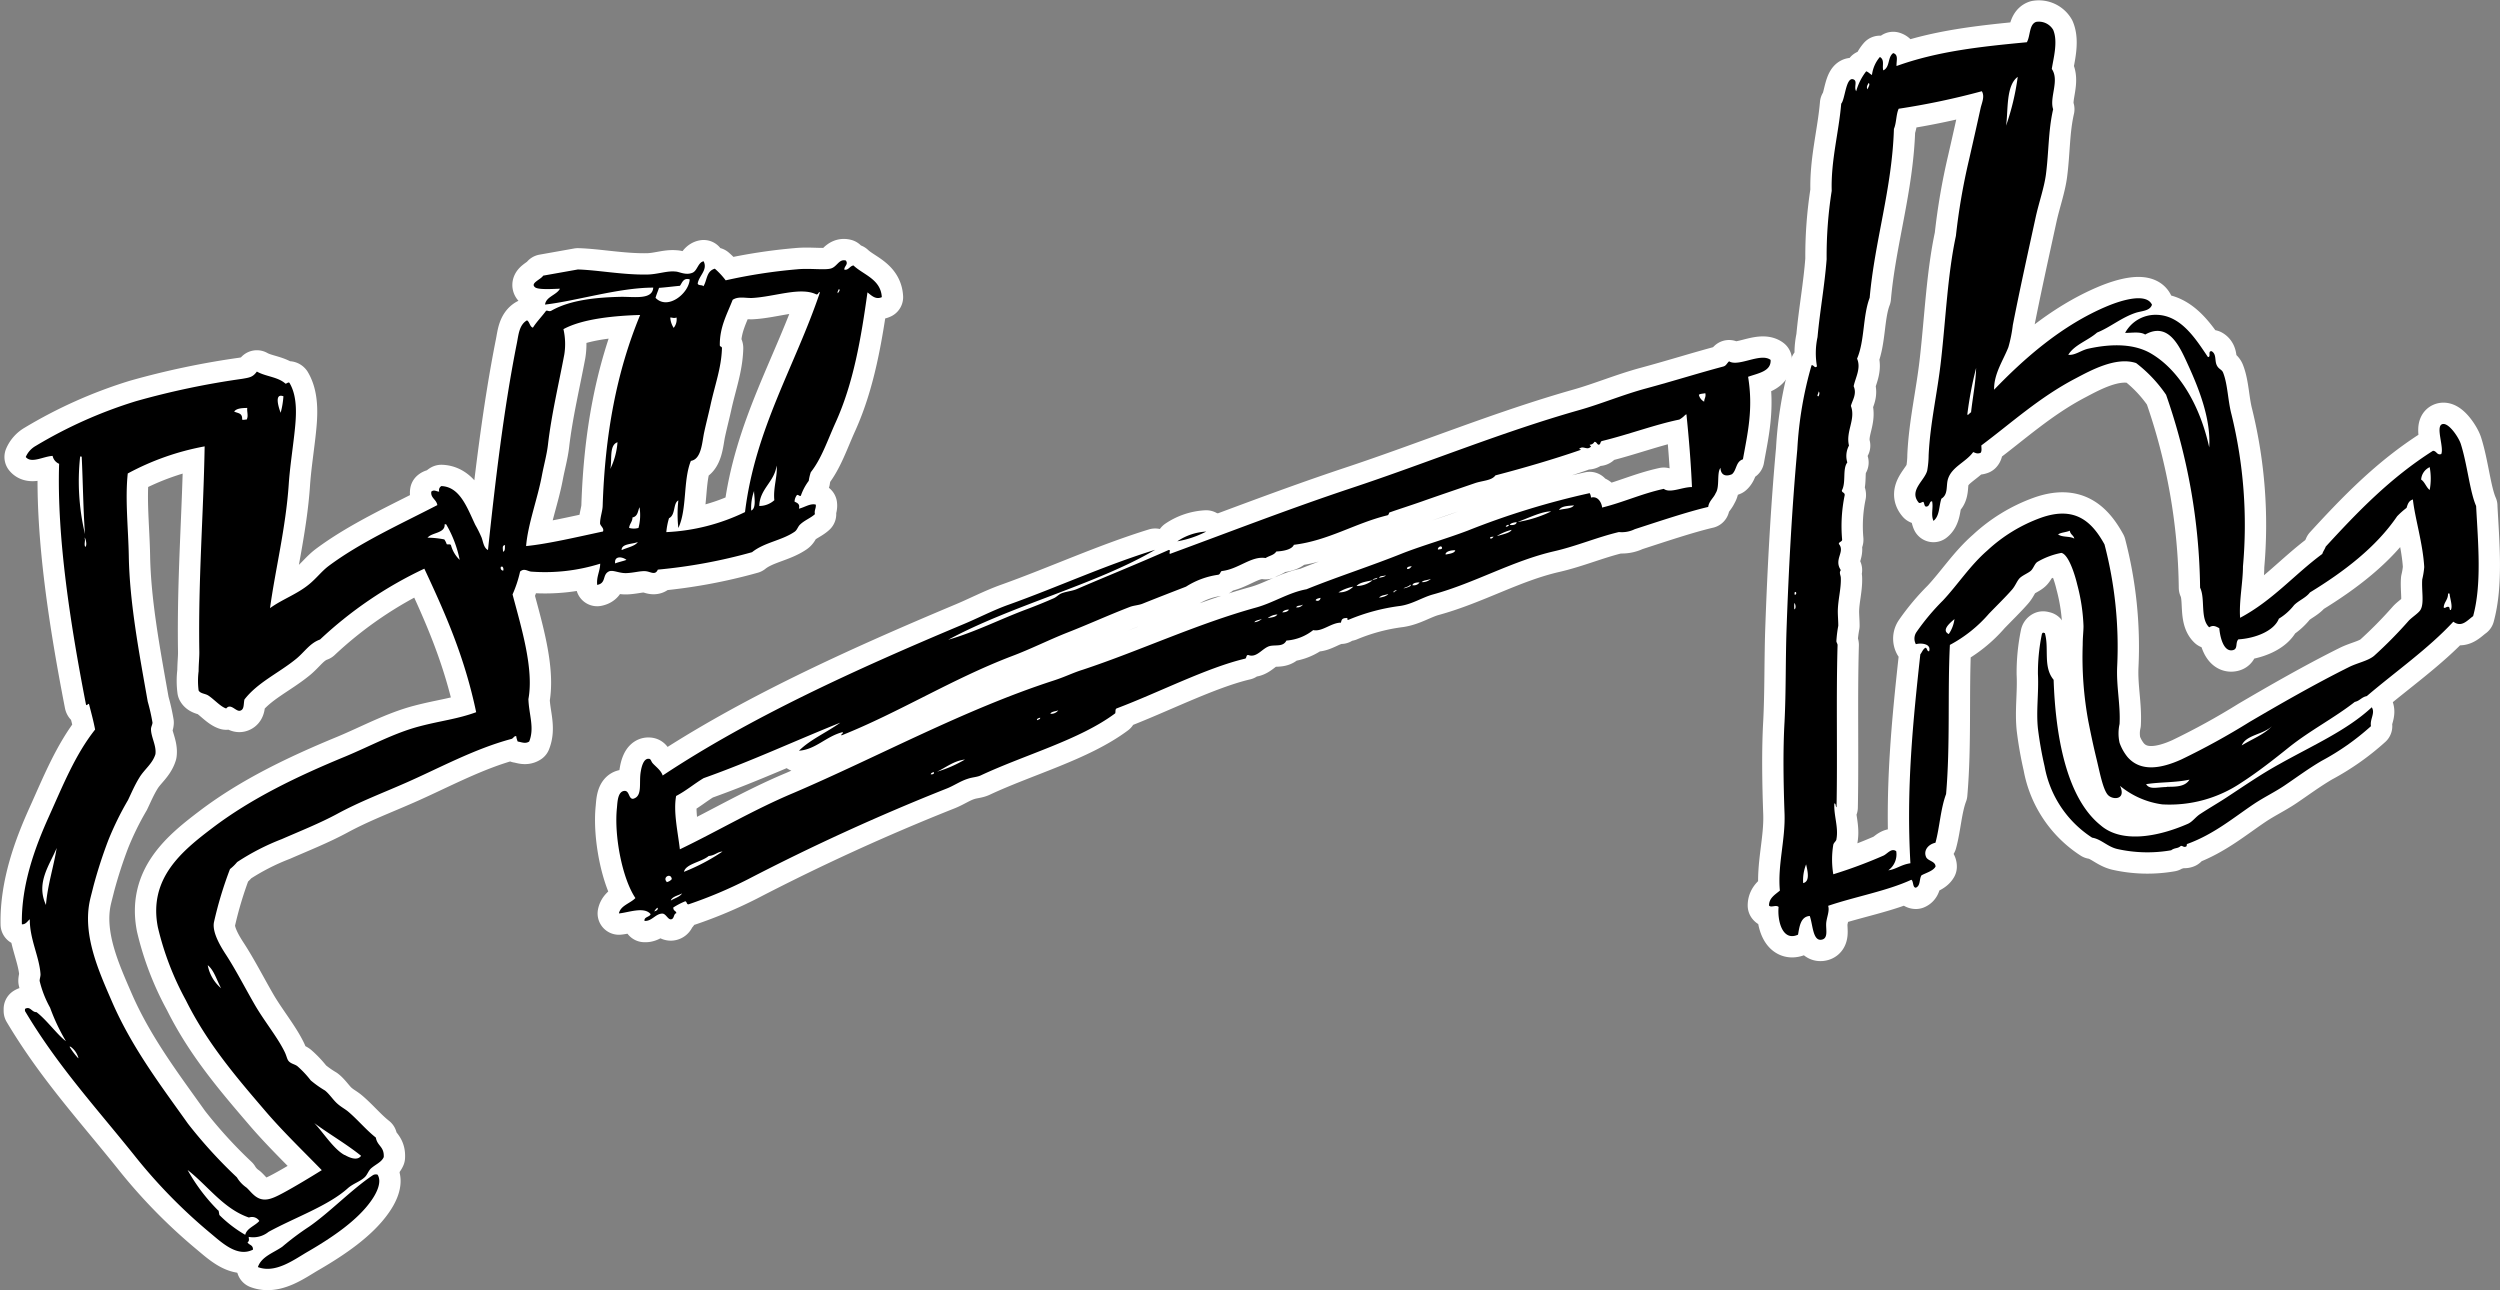 <svg xmlns="http://www.w3.org/2000/svg" viewBox="0 0 315.43 162.8"><rect x="0" y="0" width="315.43" height="162.8" fill="#808080" stroke="none"/><defs><style>.cls-1{fill:#fff;stroke:#fff;stroke-linecap:round;stroke-linejoin:round;stroke-width:5.38px;}.cls-1,.cls-2{fill-rule:evenodd;}</style></defs><title>アセット 280</title><g id="レイヤー_2" data-name="レイヤー 2"><g id="吹き出し_文字" data-name="吹き出し+文字"><path class="cls-1" d="M152.19,67.07a12.57,12.57,0,0,1-3.65,1.23A7.17,7.17,0,0,1,152.19,67.07Z"/><path class="cls-1" d="M258,79.87c.57,1.92-.26,4.26,1.11,5.9.23,6.88,1.55,14.84,5.92,18.35,2.66,2.32,7.24,1.47,11-.17.62-.27,1-.89,1.61-1.27,1-.66,2.11-1.3,3.19-2,2.17-1.42,4.44-3,6.78-4.28,4.2-2.36,8.52-4.25,11.64-7.16.47.73-.26,1.5-.1,2.38A31.21,31.21,0,0,1,292.92,96c-1.7,1-3.12,2.06-4.69,3.12-1.2.81-2.58,1.47-3.85,2.32-2.55,1.71-5,3.78-8.29,5-.32.08-.09.26-.26.37-.34.14-.4-.11-.67-.08-.42.38-.73.19-1.22.55a17.39,17.39,0,0,1-6.84-.17c-1.22-.3-2-1.24-3.13-1.42a13.59,13.59,0,0,1-6-9,46.22,46.22,0,0,1-.84-4.76c-.24-2.27.12-4.49,0-6.89a24.08,24.08,0,0,1,.49-5,.3.3,0,0,1,.16-.22C257.89,79.83,257.91,79.88,258,79.87Z"/><path class="cls-1" d="M47.64,148.21c.59.94-.15,2.37-.8,3.28-1.72,2.46-4.85,4.6-7.91,6.38-1.75,1-4.14,2.86-6.39,2,.44-1.33,2-1.81,3.08-2.57A33.93,33.93,0,0,1,39,154.77c2.6-1.8,5.37-4.7,8-6.46A.71.71,0,0,1,47.64,148.21Z"/><path class="cls-1" d="M68.53,34.78,72.91,34c2.46.07,5.63.68,8.63.64,1.4,0,2.56-.49,3.67-.38.48,0,1.31.53,2.19.14.59-.27.69-1.32,1.38-1.43.55,1.11-.62,1.83-.75,2.82.12.29.56.11.72.33.48-.73.35-1.91,1.44-2.22a9.62,9.62,0,0,1,1.37,1.47,67.38,67.38,0,0,1,9-1.39c1.59-.16,3.53.13,4.3-.11s1-1.23,1.86-1c.36.49-.22.71-.19,1.15.52.11.67-.44,1.15-.53,1.23,1.18,3.45,1.72,3.58,4-.79.37-1.34-.25-1.81-.6-.81,5.83-1.77,11.44-4,16.37-1.06,2.34-1.79,4.59-3.15,6.32a6,6,0,0,0-.26,1.09,6.81,6.81,0,0,0-1,1.89c-.23.06-.27-.15-.48-.11a1.45,1.45,0,0,0-.31.84c.38.19.7.3.55.89.69-.15,1.46-.71,2.13-.51.06.46-.22.7-.11,1.2-.52.49-1.28.75-1.87,1.31-.29.27-.36.68-.69.91-1.63,1.12-3.81,1.33-5.37,2.58A66.59,66.59,0,0,1,83,71.87c-.34.77-.89.26-1.53.2s-1.52.21-2.45.24-1.69-.45-2.2-.21c-.86.42-.29,1.47-1.47,1.7-.11-1.06.36-1.71.38-2.68a23.26,23.26,0,0,1-8.73,1c-.48-.07-.87-.46-1.38,0A15.22,15.22,0,0,1,64.67,75c1.09,4.13,2.71,9.37,2,13.21.07,2,.79,3.61.1,5.35-.5.33-1,.06-1.45,0a2.56,2.56,0,0,1-.19-.69c-.31,0-.34.28-.59.36-4.72,1.26-9.16,3.71-13.43,5.58-2.84,1.25-5.75,2.35-8.55,3.87-2.22,1.2-4.74,2.2-7,3.19a29.6,29.6,0,0,0-5.64,2.9,5.78,5.78,0,0,1-.9.88A48.38,48.38,0,0,0,27,116.34c-.27,1.3.88,3.15,1.52,4.13,1.21,1.86,2.37,4.12,3.59,6.24s2.89,4.13,3.8,6c.31.63.29,1,.61,1.27s.7.31,1,.54a12.55,12.55,0,0,1,1.69,1.8A13.16,13.16,0,0,0,41,137.59c.56.44,1,1.15,1.53,1.63s1,.69,1.43,1.06c1.18,1,2.22,2.27,3.46,3.25.19,1.09,1.07,1.12,1,2.46-.29.66-1,.89-1.64,1.46-.3.3-.44.76-.73,1.05-.6.59-1.49.82-2.17,1.43-2.48,2.22-6.63,3.66-10,5.5a3.09,3.09,0,0,1-2.5.63c0,.26.13.51-.15.68.18.38.7.29.69.93-2,1-3.92-.88-5.49-2.18a66.85,66.85,0,0,1-9.53-9.78c-4.93-6.14-9.67-11.29-13.75-18.15l0-.26c.67-.41.86.44,1.45.4,1.31,1,2.63,2.87,3.72,3.67a24.8,24.8,0,0,1-2-4.23,13.26,13.26,0,0,1-1.32-3.38c0-.27.13-.58.11-.87-.15-2.19-1.37-4.4-1.35-6.9-.24.16-.5.68-1,.63-.1-5,1.7-9.81,3.43-13.64S9.48,95.23,12,92.05c-.21-1.11-.49-2.11-.75-3.14-.09-.34-.3.31-.41-.06-1.93-9.93-3.68-21-3.38-30.33a1.38,1.38,0,0,1-.82-1c-1.2.07-2.69,1-3.39.14a2.93,2.93,0,0,1,1.26-1.4,57.12,57.12,0,0,1,12.64-5.64,100.52,100.52,0,0,1,13.39-2.82c1-.17,1.36-.22,1.87-.92,1.11.64,2.66.66,3.61,1.53.18,0,.37-.26.51-.09,1.07,1.81.85,4.3.61,6.44s-.57,4.27-.71,6.35c-.37,5.48-1.7,10.78-2.36,15.62,1.52-1.11,3.4-1.75,4.92-3,.91-.74,1.56-1.61,2.41-2.27,4-3,9-5.26,13.78-7.73-.12-.73-.88-.9-.76-1.7.37-.3.63,0,1,0a.59.59,0,0,1,.27-.7c2.32.09,3.22,2.65,4.27,4.88a15.44,15.44,0,0,1,.81,1.63c.2.56.27,1.29.8,1.56.93-8.76,2-17.86,3.65-26.13.2-1,.28-2.29,1.27-2.85.34.18.35.82.75.92.48-.76,1.13-1.4,1.66-2.13.26-.06.34.14.65,0,2.42-1.39,5.82-1.7,8.87-1.76,1.77,0,3.9.36,4-1.16-4.33,0-9.73,1.69-13.65,2.14.12-1,1.44-1.19,1.88-2-.61,0-2.84.19-3.18-.22C66.9,35.71,68.28,35.24,68.53,34.78Zm17.26,1.28c-.87.08-1.78.2-2.64.26-.14.43-.32.82-.44,1.26,1.54,1.6,4.22-.57,4.31-2.33C86.22,35,86.05,35.72,85.79,36.06Zm-14.7,5.47a8.4,8.4,0,0,1,.11,3.19c-.68,3.63-1.62,7.57-2.06,11.37-.15,1.28-.52,2.6-.76,3.87-.53,2.89-1.78,6.18-2,8.94,2.75-.27,6.55-1.17,9.7-1.84.17-.42-.29-.64-.37-1,0-.77.31-1.56.33-2.22.29-9,1.75-16.91,4.73-24.1C77.76,39.83,73.59,40.17,71.09,41.53ZM103,37.15c-2-1-5.34.32-8.18.45-.89,0-1.7-.22-2.38.23-.7,1.8-1.64,3.42-1.62,5.72,0,.24.29.12.27.41-.08,2.5-.89,4.58-1.47,7.27-.22,1-.52,2.14-.78,3.35s-.33,3.36-1.67,3.57c-1,2.47-.46,6.07-1.58,8.47a15.44,15.44,0,0,1,0-3.48c-.68.33-.33,1.85-1.18,2.24a8.85,8.85,0,0,0-.34,1.76A25.43,25.43,0,0,0,94,64.61c1.29-10.55,6.34-18.47,9.46-27.74C103.18,36.85,103.32,37.16,103,37.15ZM85,41.37a1.7,1.7,0,0,0,.36-1.31c-.35.13-.5,0-.79,0A2.66,2.66,0,0,0,85,41.37ZM105.74,37c0-.15.36-.37.1-.54C105.81,36.6,105.57,36.89,105.74,37ZM35.41,52.08A10.48,10.48,0,0,0,35.76,50C34.52,49.54,35.21,51.56,35.41,52.08Zm-5.86-.15c.42.22,1.06.14,1,1,.12.09.38,0,.58,0,.24-.46,0-1,.07-1.46C30.63,51.48,29.83,51.5,29.55,51.93ZM10.72,67.38c-.23-3.35-.25-6.38-.41-9.76-.08,0-.1-.06-.2,0A28.86,28.86,0,0,0,10.72,67.38Zm5.4-7.64c-.35,3.24.07,7,.13,10.4.1,5.89,1.3,12.2,2.39,18.38a24.52,24.52,0,0,1,.6,2.65c0,.25-.19.54-.19.82,0,1,.71,2.11.56,3.17-.37,1.2-1.37,1.89-2,2.91s-1,1.92-1.46,2.88A38.24,38.24,0,0,0,13.67,106a58.71,58.71,0,0,0-1.87,5.77c-.17.7-.35,1.35-.46,1.85-.94,4.38,1.13,8.93,2.78,12.74,2.54,5.87,6.29,10.76,9.59,15.41a59.94,59.94,0,0,0,6.18,6.78,4.1,4.1,0,0,0,1.21,1.29c.32.29.57.62.88.89,1.16,1.07,2.24.59,3.7-.19s3.56-2.05,4.92-2.9c-2.29-2.35-4.9-4.87-7.07-7.4C29.9,136,26.18,131.7,23.45,126.2A36.68,36.68,0,0,1,19.92,117c-1.22-6.19,3.08-9.65,6.9-12.55,4.89-3.71,10.64-6.48,16.75-9,3.15-1.31,6.23-3,9.42-3.82,2.58-.68,4.75-.91,7.09-1.77-1.49-7.08-3.93-12.53-6.54-18.11a50.89,50.89,0,0,0-13.16,8.94c-1.33.47-2,1.65-3.1,2.51-2.14,1.73-4.79,2.92-6.44,5.06-.13.59,0,1.26-.54,1.41s-1.18-1-1.76-.28c-.71-.22-1.54-1.17-2.25-1.63-.39-.26-1-.23-1.23-.64a9.56,9.56,0,0,1,0-2.43c0-.86.1-1.76.09-2.44-.15-9.15.53-17.36.67-25.93A32.93,32.93,0,0,0,16.12,59.74ZM77,59.17a9.16,9.16,0,0,0,.91-3.37C76.81,56.17,77.26,58.08,77,59.17ZM10.74,69c.3-.1.07-1.12-.07-1.17C10.81,68.32,10.58,68.53,10.74,69ZM95.8,63.84a2.83,2.83,0,0,0,1.9-.73c-.17-1.57.45-3.17.28-4.37C97.74,60.78,95.85,61.67,95.8,63.84Zm-41.88,4a11.43,11.43,0,0,1,2.14.22,2.24,2.24,0,0,1,.3.6c.17.08.49-.07.55.16A4,4,0,0,0,58,70.64a14.45,14.45,0,0,0-1.71-4.49l-.19,0C56.19,67.32,54.42,67.16,53.92,67.88ZM79.8,65.29c0,.55-.38.8-.42,1.32a2.16,2.16,0,0,0,1.18,0A6.29,6.29,0,0,0,80.69,64C80.46,64.48,80.5,65.14,79.8,65.29Zm15-.88c.72-.33.29-2.06.35-2.48A6.33,6.33,0,0,0,94.78,64.41Zm-31.32,5.2c.31-.12.19-.54.25-.83C63.28,68.81,63.49,69.29,63.46,69.61Zm15-.22c.7-.32,1.64-.48,2-1C79.75,68.68,78.43,68.58,78.43,69.39ZM63.49,72a.51.51,0,0,0-.09-.5l-.19,0A.34.34,0,0,0,63.49,72Zm14.12-.91c.43-.18,1-.28,1.43-.45C78.53,70.23,77.5,70.1,77.61,71.05ZM5.8,114.18c.2-2.53,1-4.92,1.35-7.19C6.29,109.11,4.49,111.36,5.8,114.18Zm22.1,10.51c-.55-1-.89-2.28-1.69-2.91A5,5,0,0,0,27.9,124.69Zm-18,8.82a2.6,2.6,0,0,0-1-1.45l-.13,0A8.76,8.76,0,0,0,9.86,133.51Zm33.61,12.22c.55.32,1.57.78,2.05.1-1.88-1.51-4-2.72-5.91-4.13C40.64,142.69,42.09,145,43.47,145.73Zm-15.93,7,.1.57a15.79,15.79,0,0,0,3.26,2.5c.21-.85,1.24-1.13,1.78-1.75a1.1,1.1,0,0,0-1.31-.43c-3.21-1.1-5.17-4-7.74-6A23.08,23.08,0,0,0,27.54,152.74Z"/><path class="cls-1" d="M223.4,45.41c.09,1.44-1.54,1.67-2.84,2.13.68,4.1-.08,7.19-.65,10.41-.92.3-.77,1.36-1.38,1.88-.9.4-1.44,0-1.45-.8-.5.63-.07,2.4-.61,3.19-.26.62-.85,1-.94,1.74-2.62.61-6.43,1.89-9.27,2.81a3.69,3.69,0,0,1-2,.36c-2.77.66-5.36,1.78-8.16,2.42-5.33,1.23-10,4-15.29,5.45-1.37.38-2.6,1.22-4.13,1.45a25,25,0,0,0-6.51,1.74c-.34.11,0-.31-.3-.21-.58,0-.61.28-.68.58-1.22,0-2.39,1.19-3.5.94a6.09,6.09,0,0,1-3.38,1.32c-.39.78-1.23.54-2,.67-1,.18-1.7,1.59-2.82,1.15-.29,0-.18.36-.37.46-4.82,1.13-11,4.31-16.2,6.27-.25.08-.14.41-.21.63-4.5,3.36-11.37,5.21-17,7.85-.44.2-1,.21-1.57.4-1,.31-1.83.92-2.79,1.28a273.91,273.91,0,0,0-25,11.42,56.12,56.12,0,0,1-7.44,3.14c-.3.09-.22-.36-.46-.37a9.21,9.21,0,0,0-1.5.78c0,.48.34.37.39.72-.37.06-.24.69-.65.77s-.65-.7-1.11-.72c-.87,0-1.35,1-2.26.92-.08-.52.65-.47.77-.85-.81-1-2.83-.19-4-.09.2-1,1.43-1.26,2.08-1.94-1.67-2.49-2.7-7.88-2.33-11.38.07-.73.09-2.05.93-2.14.66-.06.52,1,1.09,1,1.28-.31.71-2.06,1-3.51.07-.43.32-1.61,1-1.54.28,0,.28.33.49.56.39.44,1.06.9,1.26,1.55,11-7.29,24.14-13.29,37.73-19,2-.82,3.89-1.83,5.91-2.55,6.2-2.22,12.24-5,18.5-6.93-7.45,4.38-18.07,7-26.11,11.35,3.46-1,6.58-2.61,9.88-3.84,1.1-.41,2.31-.9,3.42-1.39.36-.15.64-.49,1-.63.62-.24,1.33-.28,1.94-.54,3.85-1.66,7.72-3.21,11.58-4.93.31,0,0,.32.15.5,7.59-2.79,15.1-5.71,22.85-8.29,9.57-3.17,19.06-7.1,28.8-9.86,2.7-.76,5.51-1.94,8.43-2.73,3.34-.9,6.64-1.94,9.73-2.76.38-.1.43-.37.74-.66C219.36,46.33,222.15,44.46,223.4,45.41Zm-9.05,4.41a1.31,1.31,0,0,0,.67.86c0-.39.26-.6.14-1.07C214.89,49.68,214.5,49.66,214.35,49.82Zm-1.72,2.53a3.16,3.16,0,0,1-.75.59c-3,.61-6.45,1.9-9.74,2.7-.26.06-.15.38-.38.46s-.29-.38-.59-.35a.68.68,0,0,1-.59.36c0,.15.3.19.06.32-.43.37-.9-.22-1.35.17-.19.13.31,0,.1.18-3.27,1.14-7.33,2.32-10.71,3.2-.48.68-1.62.64-2.64,1-1.83.63-4.49,1.53-6.61,2.28-1.65.58-3,1-4,1.36-.24,0-.14.35-.39.4-4.08,1-7.42,3.18-11.79,3.72-.25.61-1.39.81-2.21.84-.32.48-.82.5-1.36.83-1.8-.3-3.43,1.42-5.54,1.64-.19.12-.16.4-.44.47a10.13,10.13,0,0,0-4.06,1.5c-1.81.7-3.64,1.41-5.46,2.14-.51.21-1.11.22-1.63.42-2.61,1-5.19,2.18-7.82,3.21-2.39.94-4.69,2.11-7.07,3-7.54,2.88-14.23,7.1-21.49,10-.1-.24.36-.24.12-.41-2.08.54-3.37,2.19-5.48,2.34,1.41-1.41,3.53-2.32,5.21-3.54-5.79,2.32-11.24,4.87-17.24,7-1.2.72-2.19,1.58-3.47,2.25-.37,2,.22,4.54.47,6.73,4.67-2.24,9.31-5,14.34-7.11,10.76-4.61,21.51-10.51,32.81-14.18,1.49-.48,2.48-1,3.69-1.37,7.18-2.38,14.39-5.78,21.88-7.85,2.17-.6,4.11-1.9,6.34-2.3,3.87-1.57,8.13-2.93,12.23-4.58,2.6-1,5.4-1.79,8.09-2.81a99.59,99.59,0,0,1,15.41-4.74,1.2,1.2,0,0,1,.17.56c1-.26,1.39.88,1.4,1.26,2.74-.68,4.95-1.74,7.78-2.36.79.59,2.29-.22,3.56-.23-.14-3.1-.38-6.08-.7-9.18Zm-15.91,12c.54-.19,1.57-.12,1.87-.59C198,63.83,197,63.81,196.72,64.33Zm-5.17,1.5a15,15,0,0,0,4.16-1.32C194.6,64.49,192.79,65.38,191.55,65.83Zm-1.05.38c.3.06.84,0,.86-.35C191,65.92,190.61,66,190.5,66.21Zm-.55.23c.21,0,.39-.07.43-.21C190.26,66.16,190,66.31,190,66.44Zm-1,1.16c.62-.19,1.65-.4,1.77-.77A6.85,6.85,0,0,0,188.91,67.6Zm-.93.3c.17.11.34-.09.43-.21C188.23,67.74,188,67.72,188,67.9Zm-6.56,1.42c.21-.06.56,0,.47-.28S181.38,69.06,181.42,69.32Zm1,.62c.27-.07,1.1-.14,1.15-.53C183.19,69.4,182.41,69.54,182.38,69.94Zm-4.85,1.83c.3,0,.37-.22.53-.35C177.79,71.48,177.5,71.51,177.53,71.77ZM174,72.92c.3-.1.73-.11.85-.35C174.51,72.75,174.14,72.58,174,72.92Zm-.81.27c.18-.11.57-.08.6-.3C173.57,73,173.25,73,173.19,73.19Zm-2,.75a3.3,3.3,0,0,0,2-.73C172.38,73.38,171.52,73.49,171.16,73.94Zm-2.28.8a2.48,2.48,0,0,0,1.84-.72A5.36,5.36,0,0,0,168.88,74.74Zm-2.9,1a.38.38,0,0,0,.6-.31C166.29,75.51,166,75.56,166,75.78Zm13.36-2.29a1.57,1.57,0,0,0,1.17-.41C180,73.25,179.6,73.17,179.34,73.49Zm-1.11.39a.87.87,0,0,0,.85-.35C178.83,73.47,178.16,73.54,178.23,73.88Zm-1.18.4c.35-.06,1.15-.3.84-.47C177.74,74.06,177.24,74.06,177.05,74.28Zm-13.53,2.39a.89.89,0,0,0,.85-.35C164,76.5,163.66,76.33,163.52,76.67Zm-1.73.63c.36,0,.69-.11.8-.34C162.33,76.89,161.84,77.05,161.79,77.3Zm14.1-2.55c0-.14.29-.09.28-.25C176,74.48,175.67,74.66,175.89,74.75ZM159.94,78c.36-.1,1-.09,1.23-.47A2.1,2.1,0,0,0,159.94,78ZM174,75.4c.25,0,1-.17,1.16-.46C174.7,75.12,174.32,75.06,174,75.4Zm-15.77,3.11a1.6,1.6,0,0,0,1-.44C159,78.23,158.42,78.22,158.27,78.51ZM132.53,90.06a1.13,1.13,0,0,0,1-.44C133.22,89.77,132.64,89.75,132.53,90.06Zm-1.69.82c.14-.1.43-.1.4-.33C131.05,90.62,130.79,90.65,130.84,90.88Zm-12.62,6.49a15.66,15.66,0,0,0,3.53-1.54C120.34,96,119.41,96.8,118.22,97.37Zm-.79.33c.21,0,.45,0,.41-.27C117.61,97.46,117.47,97.54,117.43,97.7ZM89.42,108c-.87.75-2.92,1-3.12,2a25.3,25.3,0,0,0,4.86-2.56C90.46,107.49,90.24,107.93,89.42,108Zm-5.31,3.3a1.1,1.1,0,0,0,.65-.38C84.67,110.09,83.56,110.66,84.11,111.25Zm.54,2.32c.47-.3,1.14-.46,1.41-.9C85.56,113,84.87,113.1,84.65,113.57ZM82.54,115c.24-.09.51-.16.44-.47C82.76,114.63,82.67,114.83,82.54,115Z"/><path class="cls-1" d="M312.42,63.85v.06c.25,4.68.72,9.79-.38,13.83-.76.55-1.45,1.47-2.5.7-3.19,3.44-7.26,6.27-10.92,9.39-.67.13-.86.59-1.51.73-2.55,2-5.63,3.59-8.3,5.72-1.94,1.56-3.94,3.13-6,4.46a16.19,16.19,0,0,1-10,2.75,10.61,10.61,0,0,1-5.33-2.34c.82,1.74-.85,1.82-1.49,1.18s-1.06-2.88-1.44-4.46c-.46-1.89-.72-3.16-1.06-4.86a44.6,44.6,0,0,1-.71-9.64c0-1,.1-1.68.1-2.38a23.55,23.55,0,0,0-.79-5.23c-.29-1.24-1.09-3.81-2-4a9.5,9.5,0,0,0-3,1.12c-.37.21-.51.82-.85,1.13s-1.14.61-1.47,1-.51.94-.93,1.41c-.77.88-1.85,1.94-2.88,3a17.15,17.15,0,0,1-4.94,3.95c-.3,6,.06,12.64-.48,18.82-.7,1.87-.8,4.16-1.34,6.14-.95.21-1.52,1-1.19,1.78.21.54,1.2.53,1.2,1.23-.32.56-1.14.76-1.77,1.1-.31.47-.1,1.31-.71,1.56-.43,0-.28-.82-.57-1-3.05,1.41-7.09,2.13-10.5,3.29.22.68-.22,1.5-.25,2.28s.28,1.89-.63,2c-1.06.13-1.05-1.92-1.44-3-1.18.08-1.3,1.39-1.48,2.36-2,.91-2.62-1.83-2.45-3.5-.35-.31-.95.14-1.21-.18,0-.94.75-1.36,1.37-1.88-.3-3.2.7-6.42.59-9.67-.14-3.9-.21-8,0-11.66.19-3.83.12-7.7.25-11.58.27-7.72.69-15.41,1.36-22.77a47.32,47.32,0,0,1,1.8-10.61c.29-.06.39.46.68.14a9.53,9.53,0,0,1,.07-3.68c.3-3.3.9-6.51,1.15-9.83a53.13,53.13,0,0,1,.64-8.63c-.11-3.82.89-7.33,1.2-11,.48-.51.58-3.33,1.49-3.08.64.18.06,1,.4,1.51A7.2,7.2,0,0,1,235.46,9c.29.08.47.34.73.46a4.27,4.27,0,0,1,1-2.27c.64.37.25,1.14.43,1.69.87-.41.52-1.67,1.25-2.18.71.21.38,1,.42,1.63,5.16-1.86,10.59-2.45,16.44-3,.46-.77.27-2.26,1.18-2.57a2.1,2.1,0,0,1,2.14,1c.65,1.5,0,3.73-.17,4.94,1,1.46-.33,3.61.17,5.08-.62,2.7-.54,5.38-.91,8.22-.22,1.67-.87,3.5-1.28,5.34-1,4.6-2,9.09-2.9,13.68a17.41,17.41,0,0,1-.56,2.79c-.66,1.68-1.84,3.36-1.8,5.36,3.6-3.73,8.47-8.16,14.44-10.61,1.65-.67,4.77-1.65,5.48-.11-.26.78-1.24.77-2,1-1.83.59-3.27,1.85-4.93,2.51-1.12,1-2.89,1.55-3.63,2.81.89.08,1.6-.58,2.54-.78,3.15-.69,5.85-.56,7.84.58,3.62,2.09,6.24,6.59,7.4,11.87.23-3.5-1.25-7.28-2.59-10.23-1.06-2.31-2.43-5.7-5.49-4-.65-.41-1.74-.19-2.53-.21A4.37,4.37,0,0,1,272,39.72c3.17,0,5.05,3.07,6.58,5.33.44,0-.07-.76.46-.74.63.36.38,1.14.63,1.72s.66.55.83,1c.58,1.48.59,3.51,1.05,5.25A58.61,58.61,0,0,1,283,71.46c0,2-.51,4.4-.36,6.49,4.14-2.21,6.82-5.44,10.37-8.06.1-.34.32-.59.43-.92,4-4.36,8.14-8.67,13.53-12.09.48,0,.48.59,1.05.41.36-.84-.7-3.38.07-3.75s2.1,1.58,2.39,2.46C311.32,58.64,311.61,62,312.42,63.85ZM235.66,11.27c0-.24.35-.57.12-.81C235.68,10.65,235.4,11,235.66,11.27Zm17.45,4.59a31.16,31.16,0,0,0,1.47-6.16C253.08,10.79,253.39,13.91,253.11,15.86Zm-13.55-2.14c-.34.75-.27,1.78-.6,2.54-.23,7.52-2.42,14.11-3.06,21.31-.88,2.31-.62,5.43-1.59,7.68.53,1.22-.22,2.42-.43,3.48.43,1-.16,1.75-.35,2.49.64,1.69-.68,3.22-.24,5a2.76,2.76,0,0,0-.21,2.13c-.64.82-.13,2.52-.69,3.53,0,.31.37.22.36.59a19.23,19.23,0,0,0-.33,5.56c.06.34-.41.3-.41.6.84,1-.68,1.93.25,3.3-.26.35,0,.64,0,1,.05,1.35-.36,2.72-.38,4.19,0,.6.06,1.21.06,1.83a15.35,15.35,0,0,0-.24,1.94c0,.17.15.33.15.5-.19,6.68,0,13.76-.13,20.46-.15-.07-.05-.51-.28-.47-.08,1.5.54,3,.27,4.47,0,.27-.33.44-.4.73a11.38,11.38,0,0,0,0,3.73,59.87,59.87,0,0,0,6.34-2.36c.49-.23,1-1,1.6-.55a2.48,2.48,0,0,1-1,2.41c1-.13,1.61-.72,2.79-.89-.54-9.45.33-17.93,1.25-26.36.22-.27.31-.63.64-.83.24,0,.18.48.47.44.32-1-1.12-1.06-1.67-.89a1.46,1.46,0,0,1,.07-1.52,28.77,28.77,0,0,1,3.35-4c1.87-2,3.41-4.4,5.58-6.29a19.82,19.82,0,0,1,6.8-4.15c4.26-1.5,6.4.46,8,3.37a51.11,51.11,0,0,1,1.6,15.38c-.12,2.61.43,4.84.3,7.28a5.4,5.4,0,0,0,0,2.37,6.12,6.12,0,0,0,1,1.79c1.67,1.93,4.28,1.45,6.8.31a91.45,91.45,0,0,0,8.6-4.73c3.82-2.24,8.24-4.78,12.54-6.92,1.05-.53,2.38-.77,3.16-1.41a54.42,54.42,0,0,0,4.39-4.45c.48-.5,1.32-1,1.52-1.44.43-.85.08-2.41.18-3.77a10,10,0,0,0,.25-1.55c-.16-2.94-1.18-6.2-1.43-8.53-.54.16-.66.62-.8,1.06a10.11,10.11,0,0,0-1.19,1.06c-2.67,3.92-6.73,7-11,9.61-.51.68-1.4,1-2,1.6a7.17,7.17,0,0,1-1.92,1.71c-.62,1.57-3,2.48-5.11,2.61-.43.44,0,1.24-.74,1.37-1.08.2-1.55-1.49-1.67-2.78-.4-.21-.77-.44-1.27-.11-1.17-1.09-.47-3.61-1.15-5a76.2,76.2,0,0,0-4.29-24.34,17.35,17.35,0,0,0-3.78-4c-2.53-.85-5.77.95-7.65,1.94-4.57,2.39-8.09,5.62-11.88,8.45,0,.3.09.73-.1.94-.45.16-.64,0-.93-.1-.89,1.24-2.63,1.83-3.15,3.31-.32.88.06,2-.86,2.57-.32.95-.21,2.19-1,2.8-.35-.8,0-1.61-.17-2.46-.37-.08-.24.64-.74.66-.27,0-.22-.44-.37-.6-.19,0-.38.23-.57.11-1.31-1.53.75-2.79,1.06-4.06a11.46,11.46,0,0,0,.18-1.93c.19-4.07,1.1-7.8,1.56-11.94.61-5.39.84-10.89,1.88-15.73a79.53,79.53,0,0,1,1.65-9.59c.51-2.23,1-4.4,1.47-6.55.15-.65.55-1.47.15-2.12A93.56,93.56,0,0,1,239.56,13.72ZM229.45,50c.07-.13.2-.5,0-.6C229.48,49.64,229.13,50,229.45,50Zm18.76,2.33c.29,0,.25-.24.48-.29.2-1.84.6-3.84.64-5.61A46.69,46.69,0,0,0,248.21,52.37Zm57.27,8.18c.46.29.65,1,1.08,1.31a7.89,7.89,0,0,0,0-2.88A1.86,1.86,0,0,0,305.48,60.55Zm-45.83,6.9c.53.42,1.5.2,2.07.55-.1-.45-.48-.48-.57-1C260.64,67.18,260,67.17,259.65,67.45Zm-33.19,7.62c.22.06.25-.42,0-.33A.45.45,0,0,0,226.46,75.07Zm-.06,1.85c.24-.08.16-.66,0-.8A4.14,4.14,0,0,0,226.4,76.92ZM245.88,80a4.34,4.34,0,0,0,.72-1.89C246.13,78.52,244.87,79.51,245.88,80Zm62.45-3.34c.19.13.3-.12.57-.1s.08.46.33.4c.24-.49-.09-1.36-.17-2.07l-.19,0C308.9,75.68,308.32,76,308.33,76.69Zm-25.5,17.4c1.29-.8,2.88-1.4,3.83-2.44C285.55,92.7,283.35,92.71,282.83,94.09Zm-9.44,5.21c1.16,0,2.31,0,2.86-.9-1.8.39-3.74.29-5.47.57C271.24,99.68,272.2,99.31,273.39,99.3Zm-45.88,12.15c.91-.2.54-1.59.37-2.36A5.42,5.42,0,0,0,227.51,111.45Z"/><path class="cls-2" d="M152.19,67.07a12.57,12.57,0,0,1-3.65,1.23A7.17,7.17,0,0,1,152.19,67.07Z"/><path class="cls-2" d="M258,79.87c.57,1.92-.26,4.26,1.11,5.9.23,6.88,1.55,14.84,5.92,18.35,2.66,2.32,7.24,1.47,11-.17.62-.27,1-.89,1.61-1.27,1-.66,2.11-1.3,3.19-2,2.17-1.42,4.44-3,6.78-4.28,4.2-2.36,8.52-4.25,11.64-7.16.47.73-.26,1.5-.1,2.38A31.21,31.21,0,0,1,292.92,96c-1.7,1-3.12,2.06-4.69,3.12-1.2.81-2.58,1.47-3.85,2.32-2.55,1.71-5,3.78-8.29,5-.32.08-.09.26-.26.37-.34.14-.4-.11-.67-.08-.42.38-.73.19-1.22.55a17.39,17.39,0,0,1-6.84-.17c-1.22-.3-2-1.24-3.13-1.42a13.59,13.59,0,0,1-6-9,46.22,46.22,0,0,1-.84-4.76c-.24-2.27.12-4.49,0-6.89a24.08,24.08,0,0,1,.49-5,.3.3,0,0,1,.16-.22C257.89,79.83,257.91,79.88,258,79.87Z"/><path class="cls-2" d="M47.64,148.21c.59.94-.15,2.37-.8,3.28-1.72,2.46-4.85,4.6-7.91,6.38-1.75,1-4.14,2.86-6.39,2,.44-1.33,2-1.81,3.08-2.57A33.93,33.93,0,0,1,39,154.77c2.6-1.8,5.37-4.7,8-6.46A.71.71,0,0,1,47.64,148.21Z"/><path class="cls-2" d="M68.53,34.78,72.91,34c2.46.07,5.63.68,8.63.64,1.4,0,2.56-.49,3.67-.38.48,0,1.31.53,2.19.14.59-.27.69-1.32,1.38-1.43.55,1.11-.62,1.83-.75,2.82.12.29.56.11.72.33.48-.73.35-1.91,1.44-2.22a9.62,9.62,0,0,1,1.37,1.47,67.38,67.38,0,0,1,9-1.39c1.59-.16,3.53.13,4.3-.11s1-1.23,1.86-1c.36.49-.22.71-.19,1.15.52.11.67-.44,1.15-.53,1.23,1.18,3.45,1.72,3.58,4-.79.37-1.34-.25-1.81-.6-.81,5.83-1.77,11.44-4,16.37-1.06,2.34-1.79,4.59-3.15,6.32a6,6,0,0,0-.26,1.09,6.81,6.81,0,0,0-1,1.89c-.23.06-.27-.15-.48-.11a1.45,1.45,0,0,0-.31.84c.38.19.7.3.55.89.69-.15,1.46-.71,2.13-.51.06.46-.22.7-.11,1.2-.52.49-1.28.75-1.87,1.31-.29.27-.36.68-.69.91-1.63,1.12-3.81,1.33-5.37,2.58A66.59,66.59,0,0,1,83,71.87c-.34.77-.89.26-1.53.2s-1.52.21-2.45.24-1.69-.45-2.2-.21c-.86.42-.29,1.47-1.47,1.7-.11-1.06.36-1.71.38-2.68a23.26,23.26,0,0,1-8.73,1c-.48-.07-.87-.46-1.38,0A15.22,15.22,0,0,1,64.67,75c1.09,4.13,2.71,9.37,2,13.21.07,2,.79,3.61.1,5.35-.5.33-1,.06-1.45,0a2.56,2.56,0,0,1-.19-.69c-.31,0-.34.28-.59.36-4.72,1.26-9.16,3.71-13.43,5.58-2.84,1.25-5.75,2.35-8.55,3.87-2.22,1.2-4.74,2.2-7,3.19a29.6,29.6,0,0,0-5.64,2.9,5.78,5.78,0,0,1-.9.88A48.38,48.38,0,0,0,27,116.34c-.27,1.3.88,3.15,1.52,4.13,1.21,1.86,2.37,4.12,3.59,6.24s2.89,4.13,3.8,6c.31.63.29,1,.61,1.27s.7.31,1,.54a12.55,12.55,0,0,1,1.69,1.8A13.16,13.16,0,0,0,41,137.59c.56.44,1,1.15,1.53,1.63s1,.69,1.43,1.06c1.18,1,2.22,2.27,3.46,3.25.19,1.09,1.07,1.12,1,2.46-.29.66-1,.89-1.64,1.46-.3.3-.44.76-.73,1.05-.6.59-1.49.82-2.17,1.43-2.48,2.22-6.63,3.66-10,5.5a3.09,3.09,0,0,1-2.5.63c0,.26.13.51-.15.68.18.38.7.29.69.93-2,1-3.92-.88-5.49-2.18a66.85,66.85,0,0,1-9.53-9.78c-4.93-6.14-9.67-11.29-13.75-18.15l0-.26c.67-.41.86.44,1.45.4,1.31,1,2.63,2.87,3.72,3.67a24.8,24.8,0,0,1-2-4.23,13.26,13.26,0,0,1-1.32-3.38c0-.27.13-.58.11-.87-.15-2.19-1.37-4.4-1.35-6.9-.24.16-.5.68-1,.63-.1-5,1.7-9.81,3.43-13.64S9.48,95.23,12,92.05c-.21-1.11-.49-2.11-.75-3.14-.09-.34-.3.31-.41-.06-1.93-9.93-3.68-21-3.38-30.33a1.38,1.38,0,0,1-.82-1c-1.2.07-2.69,1-3.39.14a2.93,2.93,0,0,1,1.26-1.4,57.12,57.12,0,0,1,12.64-5.64,100.52,100.52,0,0,1,13.39-2.82c1-.17,1.36-.22,1.87-.92,1.11.64,2.66.66,3.61,1.53.18,0,.37-.26.51-.09,1.07,1.81.85,4.3.61,6.44s-.57,4.27-.71,6.35c-.37,5.48-1.7,10.78-2.36,15.62,1.52-1.11,3.4-1.75,4.92-3,.91-.74,1.56-1.61,2.41-2.27,4-3,9-5.26,13.78-7.73-.12-.73-.88-.9-.76-1.7.37-.3.63,0,1,0a.59.59,0,0,1,.27-.7c2.32.09,3.22,2.65,4.27,4.88a15.44,15.44,0,0,1,.81,1.63c.2.56.27,1.29.8,1.56.93-8.76,2-17.86,3.65-26.13.2-1,.28-2.29,1.27-2.85.34.18.35.82.75.92.48-.76,1.13-1.4,1.66-2.13.26-.06.34.14.65,0,2.42-1.39,5.82-1.7,8.87-1.76,1.77,0,3.9.36,4-1.16-4.33,0-9.73,1.69-13.65,2.14.12-1,1.44-1.19,1.88-2-.61,0-2.84.19-3.18-.22C66.9,35.71,68.28,35.24,68.53,34.78Zm17.26,1.28c-.87.08-1.78.2-2.64.26-.14.43-.32.82-.44,1.26,1.54,1.6,4.22-.57,4.31-2.33C86.22,35,86.05,35.72,85.79,36.06Zm-14.7,5.47a8.4,8.4,0,0,1,.11,3.19c-.68,3.63-1.62,7.57-2.06,11.37-.15,1.28-.52,2.6-.76,3.87-.53,2.89-1.78,6.18-2,8.94,2.75-.27,6.55-1.17,9.7-1.84.17-.42-.29-.64-.37-1,0-.77.31-1.56.33-2.22.29-9,1.75-16.91,4.73-24.1C77.76,39.83,73.59,40.17,71.09,41.53ZM103,37.15c-2-1-5.34.32-8.18.45-.89,0-1.7-.22-2.38.23-.7,1.8-1.64,3.42-1.62,5.72,0,.24.29.12.27.41-.08,2.5-.89,4.58-1.47,7.27-.22,1-.52,2.14-.78,3.35s-.33,3.36-1.67,3.57c-1,2.47-.46,6.07-1.58,8.47a15.44,15.44,0,0,1,0-3.48c-.68.33-.33,1.85-1.18,2.24a8.85,8.85,0,0,0-.34,1.76A25.43,25.43,0,0,0,94,64.61c1.29-10.55,6.34-18.47,9.46-27.74C103.18,36.85,103.32,37.16,103,37.15ZM85,41.37a1.7,1.7,0,0,0,.36-1.31c-.35.13-.5,0-.79,0A2.66,2.66,0,0,0,85,41.37ZM105.74,37c0-.15.36-.37.1-.54C105.81,36.6,105.57,36.89,105.74,37ZM35.41,52.08A10.48,10.48,0,0,0,35.76,50C34.52,49.54,35.21,51.56,35.41,52.08Zm-5.86-.15c.42.22,1.06.14,1,1,.12.09.38,0,.58,0,.24-.46,0-1,.07-1.46C30.63,51.48,29.83,51.5,29.55,51.93ZM10.72,67.38c-.23-3.35-.25-6.38-.41-9.76-.08,0-.1-.06-.2,0A28.86,28.86,0,0,0,10.72,67.38Zm5.4-7.64c-.35,3.24.07,7,.13,10.4.1,5.89,1.3,12.2,2.39,18.38a24.52,24.52,0,0,1,.6,2.65c0,.25-.19.54-.19.82,0,1,.71,2.11.56,3.17-.37,1.2-1.37,1.89-2,2.91s-1,1.92-1.46,2.88A38.24,38.24,0,0,0,13.67,106a58.71,58.71,0,0,0-1.87,5.77c-.17.7-.35,1.35-.46,1.85-.94,4.38,1.13,8.93,2.78,12.74,2.54,5.87,6.29,10.76,9.59,15.41a59.94,59.94,0,0,0,6.18,6.78,4.1,4.1,0,0,0,1.21,1.29c.32.29.57.62.88.89,1.16,1.07,2.24.59,3.7-.19s3.56-2.05,4.92-2.9c-2.29-2.35-4.9-4.87-7.07-7.4C29.9,136,26.18,131.7,23.45,126.2A36.68,36.68,0,0,1,19.92,117c-1.22-6.19,3.08-9.65,6.9-12.55,4.89-3.71,10.64-6.48,16.75-9,3.15-1.31,6.23-3,9.42-3.82,2.58-.68,4.75-.91,7.09-1.77-1.49-7.08-3.93-12.53-6.54-18.11a50.89,50.89,0,0,0-13.16,8.94c-1.33.47-2,1.65-3.1,2.51-2.14,1.73-4.79,2.92-6.44,5.06-.13.59,0,1.26-.54,1.41s-1.18-1-1.76-.28c-.71-.22-1.54-1.17-2.25-1.63-.39-.26-1-.23-1.23-.64a9.56,9.56,0,0,1,0-2.43c0-.86.1-1.76.09-2.44-.15-9.15.53-17.36.67-25.93A32.93,32.93,0,0,0,16.12,59.74ZM77,59.17a9.16,9.16,0,0,0,.91-3.37C76.81,56.17,77.26,58.08,77,59.17ZM10.74,69c.3-.1.07-1.12-.07-1.17C10.81,68.32,10.58,68.53,10.74,69ZM95.8,63.84a2.83,2.83,0,0,0,1.9-.73c-.17-1.57.45-3.17.28-4.37C97.74,60.78,95.85,61.67,95.8,63.84Zm-41.88,4a11.43,11.43,0,0,1,2.14.22,2.24,2.24,0,0,1,.3.6c.17.08.49-.07.55.16A4,4,0,0,0,58,70.64a14.45,14.45,0,0,0-1.71-4.49l-.19,0C56.19,67.32,54.42,67.16,53.92,67.88ZM79.8,65.29c0,.55-.38.8-.42,1.32a2.16,2.16,0,0,0,1.18,0A6.29,6.29,0,0,0,80.69,64C80.46,64.48,80.5,65.14,79.8,65.29Zm15-.88c.72-.33.29-2.06.35-2.48A6.33,6.33,0,0,0,94.78,64.41Zm-31.32,5.2c.31-.12.19-.54.25-.83C63.28,68.81,63.49,69.29,63.46,69.61Zm15-.22c.7-.32,1.64-.48,2-1C79.75,68.68,78.43,68.58,78.43,69.39ZM63.49,72a.51.51,0,0,0-.09-.5l-.19,0A.34.34,0,0,0,63.49,72Zm14.12-.91c.43-.18,1-.28,1.43-.45C78.53,70.23,77.5,70.1,77.61,71.05ZM5.8,114.18c.2-2.53,1-4.92,1.35-7.19C6.29,109.11,4.49,111.36,5.8,114.18Zm22.1,10.51c-.55-1-.89-2.28-1.69-2.91A5,5,0,0,0,27.9,124.69Zm-18,8.82a2.6,2.6,0,0,0-1-1.45l-.13,0A8.76,8.76,0,0,0,9.86,133.51Zm33.61,12.22c.55.32,1.57.78,2.05.1-1.88-1.51-4-2.72-5.91-4.13C40.64,142.69,42.09,145,43.47,145.73Zm-15.93,7,.1.57a15.79,15.79,0,0,0,3.26,2.5c.21-.85,1.24-1.13,1.78-1.75a1.1,1.1,0,0,0-1.31-.43c-3.21-1.1-5.17-4-7.74-6A23.08,23.08,0,0,0,27.54,152.74Z"/><path class="cls-2" d="M223.4,45.41c.09,1.44-1.54,1.67-2.84,2.13.68,4.1-.08,7.19-.65,10.41-.92.3-.77,1.36-1.38,1.88-.9.4-1.44,0-1.45-.8-.5.63-.07,2.4-.61,3.19-.26.62-.85,1-.94,1.74-2.62.61-6.43,1.89-9.27,2.81a3.69,3.69,0,0,1-2,.36c-2.77.66-5.36,1.78-8.16,2.42-5.33,1.23-10,4-15.29,5.45-1.37.38-2.6,1.22-4.13,1.45a25,25,0,0,0-6.51,1.74c-.34.11,0-.31-.3-.21-.58,0-.61.28-.68.58-1.22,0-2.39,1.19-3.5.94a6.09,6.09,0,0,1-3.38,1.32c-.39.78-1.23.54-2,.67-1,.18-1.7,1.59-2.82,1.15-.29,0-.18.36-.37.46-4.82,1.13-11,4.31-16.2,6.27-.25.08-.14.41-.21.63-4.5,3.36-11.37,5.21-17,7.85-.44.2-1,.21-1.57.4-1,.31-1.83.92-2.79,1.28a273.91,273.91,0,0,0-25,11.42,56.12,56.12,0,0,1-7.44,3.14c-.3.09-.22-.36-.46-.37a9.21,9.21,0,0,0-1.5.78c0,.48.34.37.39.72-.37.06-.24.69-.65.77s-.65-.7-1.11-.72c-.87,0-1.35,1-2.26.92-.08-.52.65-.47.77-.85-.81-1-2.83-.19-4-.09.2-1,1.43-1.26,2.08-1.94-1.67-2.49-2.7-7.88-2.33-11.38.07-.73.09-2.05.93-2.14.66-.06.52,1,1.09,1,1.28-.31.71-2.06,1-3.51.07-.43.32-1.61,1-1.54.28,0,.28.33.49.56.39.44,1.06.9,1.26,1.55,11-7.29,24.14-13.29,37.73-19,2-.82,3.89-1.83,5.91-2.55,6.2-2.22,12.24-5,18.5-6.93-7.45,4.38-18.07,7-26.11,11.35,3.46-1,6.58-2.61,9.88-3.84,1.1-.41,2.31-.9,3.42-1.39.36-.15.64-.49,1-.63.62-.24,1.33-.28,1.94-.54,3.85-1.66,7.72-3.21,11.58-4.93.31,0,0,.32.15.5,7.59-2.79,15.1-5.71,22.85-8.29,9.57-3.17,19.06-7.1,28.8-9.86,2.7-.76,5.51-1.94,8.43-2.73,3.34-.9,6.64-1.94,9.73-2.76.38-.1.43-.37.74-.66C219.36,46.33,222.15,44.46,223.4,45.41Zm-9.05,4.41a1.31,1.31,0,0,0,.67.86c0-.39.26-.6.14-1.07C214.89,49.68,214.5,49.66,214.35,49.82Zm-1.72,2.53a3.16,3.16,0,0,1-.75.59c-3,.61-6.45,1.9-9.74,2.7-.26.06-.15.38-.38.46s-.29-.38-.59-.35a.68.68,0,0,1-.59.36c0,.15.3.19.06.32-.43.37-.9-.22-1.35.17-.19.13.31,0,.1.18-3.27,1.14-7.33,2.32-10.71,3.2-.48.68-1.62.64-2.64,1-1.83.63-4.49,1.53-6.61,2.28-1.65.58-3,1-4,1.36-.24,0-.14.35-.39.4-4.08,1-7.42,3.18-11.79,3.72-.25.61-1.39.81-2.21.84-.32.48-.82.5-1.36.83-1.8-.3-3.43,1.42-5.54,1.64-.19.12-.16.4-.44.47a10.13,10.13,0,0,0-4.06,1.5c-1.81.7-3.64,1.41-5.46,2.14-.51.21-1.11.22-1.63.42-2.61,1-5.19,2.18-7.82,3.21-2.39.94-4.69,2.11-7.07,3-7.54,2.88-14.23,7.1-21.49,10-.1-.24.36-.24.12-.41-2.08.54-3.37,2.19-5.48,2.34,1.41-1.41,3.53-2.32,5.21-3.54-5.79,2.32-11.24,4.87-17.24,7-1.2.72-2.19,1.58-3.47,2.25-.37,2,.22,4.54.47,6.73,4.67-2.24,9.31-5,14.34-7.11,10.76-4.61,21.51-10.51,32.81-14.18,1.49-.48,2.48-1,3.69-1.37,7.18-2.38,14.39-5.78,21.88-7.85,2.17-.6,4.11-1.9,6.34-2.3,3.87-1.57,8.13-2.93,12.23-4.58,2.6-1,5.4-1.79,8.09-2.81a99.59,99.59,0,0,1,15.41-4.74,1.2,1.2,0,0,1,.17.56c1-.26,1.39.88,1.4,1.26,2.74-.68,4.95-1.74,7.78-2.36.79.59,2.29-.22,3.56-.23-.14-3.1-.38-6.08-.7-9.18Zm-15.91,12c.54-.19,1.57-.12,1.87-.59C198,63.83,197,63.81,196.72,64.33Zm-5.17,1.5a15,15,0,0,0,4.16-1.32C194.6,64.49,192.79,65.38,191.55,65.83Zm-1.05.38c.3.06.84,0,.86-.35C191,65.92,190.61,66,190.5,66.21Zm-.55.23c.21,0,.39-.07.43-.21C190.26,66.16,190,66.31,190,66.44Zm-1,1.16c.62-.19,1.65-.4,1.77-.77A6.85,6.85,0,0,0,188.91,67.6Zm-.93.3c.17.11.34-.09.43-.21C188.23,67.74,188,67.72,188,67.9Zm-6.56,1.42c.21-.06.56,0,.47-.28S181.38,69.06,181.42,69.32Zm1,.62c.27-.07,1.1-.14,1.15-.53C183.19,69.4,182.41,69.54,182.38,69.94Zm-4.85,1.83c.3,0,.37-.22.53-.35C177.79,71.48,177.5,71.51,177.53,71.77ZM174,72.92c.3-.1.73-.11.85-.35C174.51,72.75,174.14,72.58,174,72.92Zm-.81.27c.18-.11.57-.08.6-.3C173.57,73,173.25,73,173.19,73.19Zm-2,.75a3.3,3.3,0,0,0,2-.73C172.38,73.38,171.52,73.49,171.16,73.94Zm-2.28.8a2.48,2.48,0,0,0,1.84-.72A5.36,5.36,0,0,0,168.88,74.74Zm-2.9,1a.38.38,0,0,0,.6-.31C166.29,75.51,166,75.56,166,75.78Zm13.36-2.29a1.57,1.57,0,0,0,1.17-.41C180,73.25,179.6,73.17,179.34,73.49Zm-1.11.39a.87.87,0,0,0,.85-.35C178.83,73.47,178.16,73.54,178.23,73.88Zm-1.18.4c.35-.06,1.15-.3.84-.47C177.74,74.06,177.24,74.06,177.05,74.28Zm-13.53,2.39a.89.89,0,0,0,.85-.35C164,76.5,163.66,76.33,163.52,76.67Zm-1.73.63c.36,0,.69-.11.8-.34C162.33,76.89,161.84,77.05,161.79,77.3Zm14.1-2.55c0-.14.29-.09.28-.25C176,74.48,175.67,74.66,175.89,74.75ZM159.94,78c.36-.1,1-.09,1.23-.47A2.1,2.1,0,0,0,159.94,78ZM174,75.4c.25,0,1-.17,1.16-.46C174.7,75.12,174.32,75.06,174,75.4Zm-15.77,3.11a1.6,1.6,0,0,0,1-.44C159,78.23,158.42,78.22,158.27,78.51ZM132.53,90.06a1.13,1.13,0,0,0,1-.44C133.22,89.77,132.64,89.75,132.53,90.06Zm-1.69.82c.14-.1.43-.1.4-.33C131.05,90.62,130.79,90.65,130.84,90.88Zm-12.62,6.49a15.66,15.66,0,0,0,3.53-1.54C120.34,96,119.41,96.8,118.22,97.37Zm-.79.33c.21,0,.45,0,.41-.27C117.61,97.46,117.47,97.54,117.43,97.7ZM89.42,108c-.87.75-2.92,1-3.12,2a25.3,25.3,0,0,0,4.86-2.56C90.46,107.49,90.24,107.93,89.42,108Zm-5.31,3.3a1.1,1.1,0,0,0,.65-.38C84.67,110.09,83.56,110.66,84.11,111.25Zm.54,2.32c.47-.3,1.14-.46,1.41-.9C85.56,113,84.87,113.1,84.65,113.57ZM82.54,115c.24-.09.51-.16.44-.47C82.76,114.63,82.67,114.83,82.54,115Z"/><path class="cls-2" d="M312.42,63.85v.06c.25,4.68.72,9.79-.38,13.83-.76.55-1.45,1.47-2.5.7-3.19,3.44-7.26,6.27-10.92,9.39-.67.13-.86.59-1.51.73-2.55,2-5.63,3.59-8.3,5.72-1.94,1.56-3.94,3.13-6,4.46a16.19,16.19,0,0,1-10,2.75,10.61,10.61,0,0,1-5.33-2.34c.82,1.74-.85,1.82-1.49,1.18s-1.06-2.88-1.44-4.46c-.46-1.89-.72-3.16-1.06-4.86a44.6,44.6,0,0,1-.71-9.64c0-1,.1-1.68.1-2.38a23.55,23.55,0,0,0-.79-5.23c-.29-1.24-1.09-3.81-2-4a9.5,9.5,0,0,0-3,1.12c-.37.21-.51.82-.85,1.13s-1.14.61-1.47,1-.51.94-.93,1.41c-.77.88-1.85,1.94-2.88,3a17.15,17.15,0,0,1-4.94,3.95c-.3,6,.06,12.64-.48,18.82-.7,1.87-.8,4.16-1.34,6.14-.95.21-1.52,1-1.19,1.78.21.54,1.2.53,1.2,1.23-.32.56-1.14.76-1.77,1.1-.31.47-.1,1.31-.71,1.56-.43,0-.28-.82-.57-1-3.05,1.41-7.09,2.13-10.5,3.29.22.68-.22,1.5-.25,2.28s.28,1.89-.63,2c-1.06.13-1.05-1.92-1.44-3-1.18.08-1.3,1.39-1.48,2.36-2,.91-2.62-1.83-2.45-3.5-.35-.31-.95.14-1.21-.18,0-.94.75-1.36,1.37-1.88-.3-3.2.7-6.42.59-9.67-.14-3.9-.21-8,0-11.66.19-3.83.12-7.7.25-11.58.27-7.72.69-15.41,1.36-22.77a47.32,47.32,0,0,1,1.8-10.61c.29-.06.39.46.68.14a9.53,9.53,0,0,1,.07-3.68c.3-3.3.9-6.51,1.15-9.83a53.13,53.13,0,0,1,.64-8.63c-.11-3.82.89-7.33,1.2-11,.48-.51.58-3.33,1.49-3.08.64.18.06,1,.4,1.51A7.2,7.2,0,0,1,235.46,9c.29.08.47.34.73.46a4.27,4.27,0,0,1,1-2.27c.64.37.25,1.14.43,1.69.87-.41.52-1.67,1.25-2.18.71.21.38,1,.42,1.63,5.16-1.86,10.59-2.45,16.44-3,.46-.77.27-2.26,1.18-2.57a2.1,2.1,0,0,1,2.14,1c.65,1.5,0,3.73-.17,4.94,1,1.46-.33,3.61.17,5.08-.62,2.7-.54,5.38-.91,8.22-.22,1.67-.87,3.5-1.28,5.34-1,4.6-2,9.09-2.9,13.68a17.41,17.41,0,0,1-.56,2.79c-.66,1.68-1.84,3.36-1.8,5.36,3.6-3.73,8.47-8.16,14.44-10.61,1.65-.67,4.77-1.65,5.48-.11-.26.78-1.24.77-2,1-1.83.59-3.27,1.85-4.93,2.51-1.12,1-2.89,1.55-3.63,2.81.89.08,1.6-.58,2.54-.78,3.15-.69,5.85-.56,7.84.58,3.62,2.09,6.24,6.59,7.4,11.87.23-3.5-1.25-7.28-2.59-10.23-1.06-2.31-2.43-5.7-5.49-4-.65-.41-1.74-.19-2.53-.21A4.37,4.37,0,0,1,272,39.72c3.17,0,5.05,3.07,6.58,5.33.44,0-.07-.76.46-.74.63.36.38,1.14.63,1.72s.66.55.83,1c.58,1.48.59,3.51,1.05,5.25A58.61,58.61,0,0,1,283,71.46c0,2-.51,4.4-.36,6.49,4.14-2.21,6.82-5.44,10.37-8.06.1-.34.32-.59.43-.92,4-4.36,8.14-8.67,13.53-12.09.48,0,.48.59,1.05.41.36-.84-.7-3.38.07-3.75s2.1,1.58,2.39,2.46C311.32,58.64,311.61,62,312.42,63.85ZM235.66,11.27c0-.24.35-.57.12-.81C235.68,10.65,235.4,11,235.66,11.27Zm17.45,4.59a31.16,31.16,0,0,0,1.47-6.16C253.08,10.79,253.39,13.91,253.11,15.86Zm-13.55-2.14c-.34.75-.27,1.78-.6,2.54-.23,7.52-2.42,14.11-3.06,21.31-.88,2.31-.62,5.43-1.59,7.68.53,1.22-.22,2.42-.43,3.48.43,1-.16,1.75-.35,2.49.64,1.69-.68,3.22-.24,5a2.76,2.76,0,0,0-.21,2.13c-.64.82-.13,2.52-.69,3.53,0,.31.37.22.36.59a19.23,19.23,0,0,0-.33,5.56c.06.34-.41.3-.41.6.84,1-.68,1.93.25,3.3-.26.35,0,.64,0,1,.05,1.35-.36,2.72-.38,4.19,0,.6.06,1.21.06,1.83a15.35,15.35,0,0,0-.24,1.94c0,.17.15.33.15.5-.19,6.68,0,13.76-.13,20.46-.15-.07-.05-.51-.28-.47-.08,1.5.54,3,.27,4.47,0,.27-.33.44-.4.73a11.38,11.38,0,0,0,0,3.73,59.87,59.87,0,0,0,6.34-2.36c.49-.23,1-1,1.6-.55a2.48,2.48,0,0,1-1,2.41c1-.13,1.61-.72,2.79-.89-.54-9.45.33-17.93,1.25-26.36.22-.27.31-.63.64-.83.24,0,.18.48.47.44.32-1-1.12-1.06-1.67-.89a1.46,1.46,0,0,1,.07-1.52,28.77,28.77,0,0,1,3.35-4c1.87-2,3.41-4.4,5.58-6.29a19.82,19.82,0,0,1,6.8-4.15c4.26-1.5,6.4.46,8,3.37a51.11,51.11,0,0,1,1.6,15.38c-.12,2.61.43,4.84.3,7.28a5.4,5.4,0,0,0,0,2.37,6.12,6.12,0,0,0,1,1.79c1.67,1.93,4.28,1.45,6.8.31a91.45,91.45,0,0,0,8.6-4.73c3.82-2.24,8.24-4.78,12.54-6.92,1.05-.53,2.38-.77,3.16-1.41a54.42,54.42,0,0,0,4.39-4.45c.48-.5,1.32-1,1.52-1.44.43-.85.08-2.41.18-3.77a10,10,0,0,0,.25-1.55c-.16-2.94-1.18-6.2-1.43-8.53-.54.16-.66.62-.8,1.06a10.11,10.11,0,0,0-1.19,1.06c-2.67,3.92-6.73,7-11,9.61-.51.68-1.4,1-2,1.6a7.17,7.17,0,0,1-1.92,1.71c-.62,1.57-3,2.48-5.11,2.61-.43.44,0,1.24-.74,1.37-1.08.2-1.55-1.49-1.67-2.78-.4-.21-.77-.44-1.27-.11-1.17-1.09-.47-3.61-1.15-5a76.2,76.2,0,0,0-4.29-24.34,17.35,17.35,0,0,0-3.78-4c-2.53-.85-5.77.95-7.65,1.94-4.57,2.39-8.09,5.62-11.88,8.45,0,.3.09.73-.1.94-.45.16-.64,0-.93-.1-.89,1.24-2.63,1.83-3.15,3.31-.32.88.06,2-.86,2.57-.32.95-.21,2.19-1,2.8-.35-.8,0-1.61-.17-2.46-.37-.08-.24.64-.74.66-.27,0-.22-.44-.37-.6-.19,0-.38.23-.57.11-1.31-1.53.75-2.79,1.06-4.06a11.46,11.46,0,0,0,.18-1.93c.19-4.07,1.1-7.8,1.56-11.94.61-5.39.84-10.89,1.88-15.73a79.53,79.53,0,0,1,1.65-9.59c.51-2.23,1-4.4,1.47-6.55.15-.65.55-1.47.15-2.12A93.56,93.56,0,0,1,239.56,13.72ZM229.45,50c.07-.13.2-.5,0-.6C229.48,49.64,229.13,50,229.45,50Zm18.76,2.33c.29,0,.25-.24.48-.29.2-1.84.6-3.84.64-5.61A46.69,46.69,0,0,0,248.21,52.37Zm57.27,8.18c.46.29.65,1,1.08,1.31a7.89,7.89,0,0,0,0-2.88A1.86,1.86,0,0,0,305.48,60.55Zm-45.83,6.9c.53.42,1.5.2,2.07.55-.1-.45-.48-.48-.57-1C260.64,67.18,260,67.17,259.65,67.45Zm-33.19,7.62c.22.06.25-.42,0-.33A.45.45,0,0,0,226.46,75.07Zm-.06,1.85c.24-.08.16-.66,0-.8A4.14,4.14,0,0,0,226.4,76.92ZM245.88,80a4.34,4.34,0,0,0,.72-1.89C246.13,78.52,244.87,79.51,245.88,80Zm62.45-3.34c.19.13.3-.12.57-.1s.08.46.33.4c.24-.49-.09-1.36-.17-2.07l-.19,0C308.9,75.68,308.32,76,308.33,76.69Zm-25.5,17.4c1.29-.8,2.88-1.4,3.83-2.44C285.55,92.7,283.35,92.71,282.83,94.09Zm-9.44,5.21c1.16,0,2.31,0,2.86-.9-1.8.39-3.74.29-5.47.57C271.24,99.68,272.2,99.31,273.39,99.3Zm-45.88,12.15c.91-.2.54-1.59.37-2.36A5.42,5.42,0,0,0,227.51,111.45Z"/></g></g></svg>